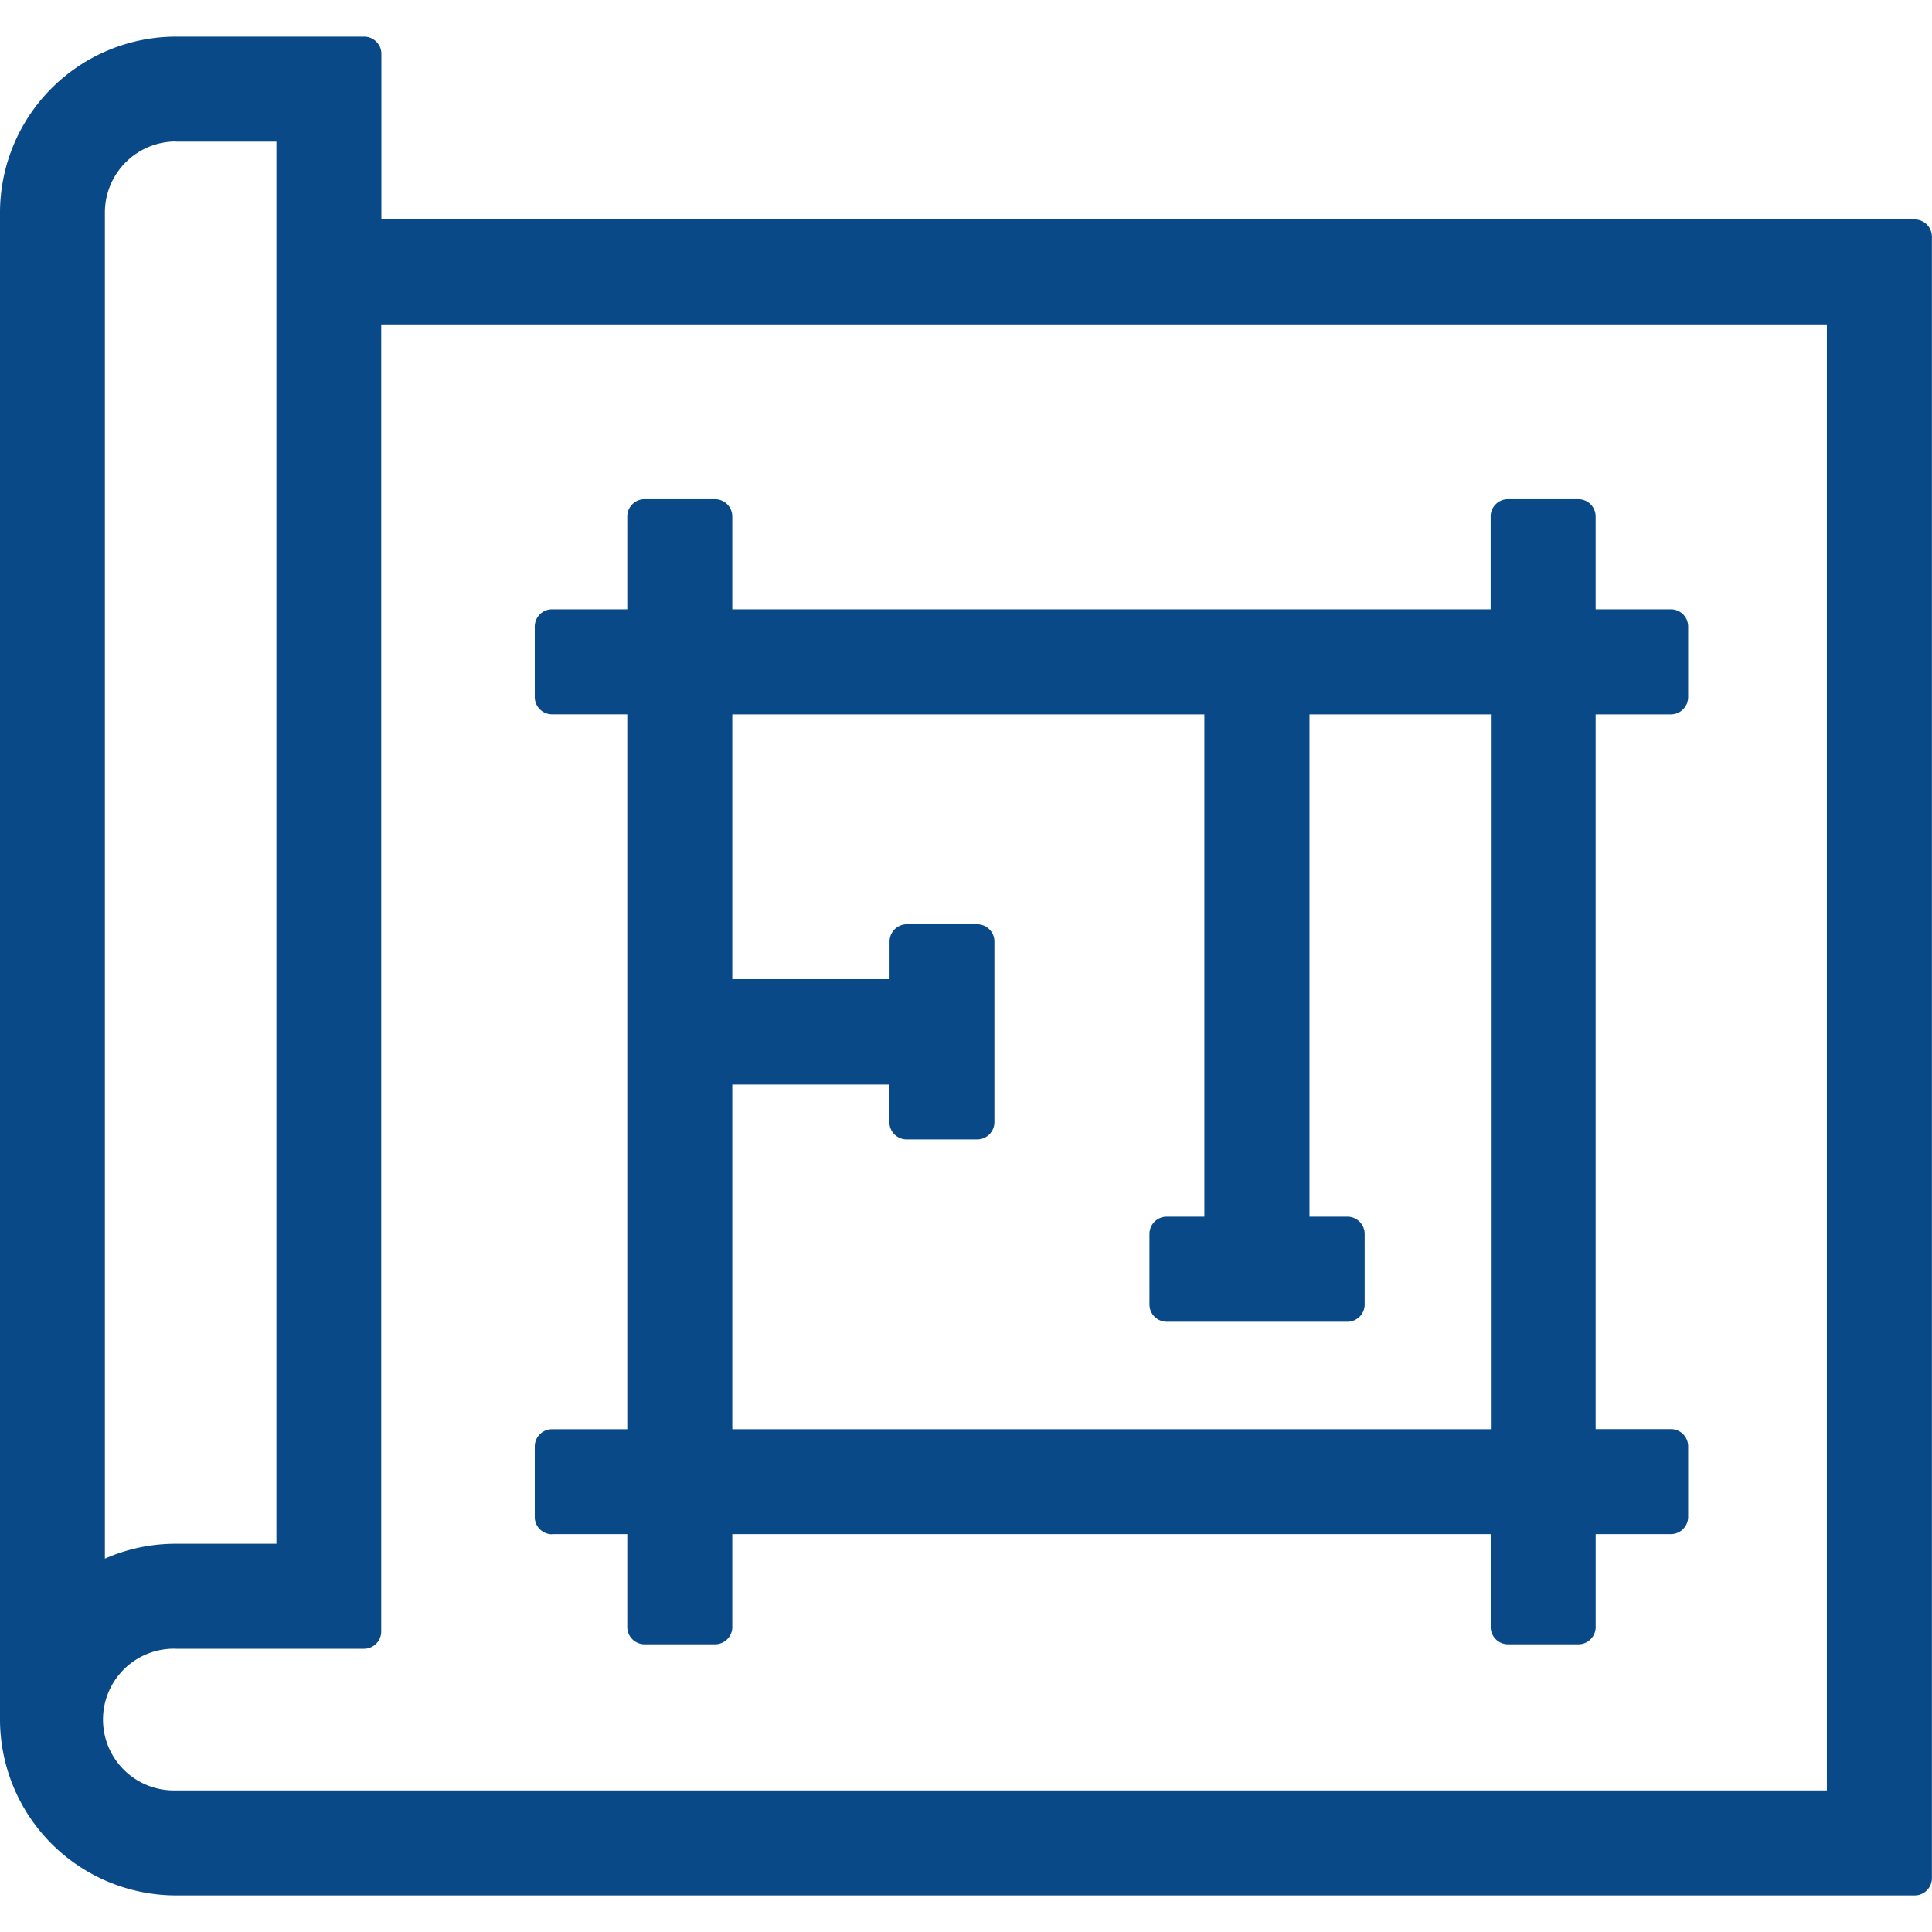 <svg class="nav-icon" xmlns="http://www.w3.org/2000/svg" width="56" height="56" role="img" viewBox="0 0 46.215 44.463" id="icon-solutions">
            <g fill="#094987">
                <path d="m45.8 24.21h-36.677v-3.961a.413.413 0 0 0 -.413-.413h-4.5a4.214 4.214 0 0 0 -4.21 4.206v36.052a4.215 4.215 0 0 0 4.206 4.206h41.594a.413.413 0 0 0 .413-.413v-39.264a.413.413 0 0 0 -.413-.413m-41.594 34.19h4.5a.413.413 0 0 0 .413-.413v-31.266h34.581v35.067h-39.5a1.695 1.695 0 1 1 0-3.389m0-36.051h2.412v33.54h-2.412a4.177 4.177 0 0 0 -1.691.356v-32.2a1.7 1.7 0 0 1 1.695-1.7" transform="translate(0 -19.836)"></path>
                <path d="m31.413 71.409h1.8v2.223a.413.413 0 0 0 .413.413h1.686a.413.413 0 0 0 .413-.413v-2.223h18.142v2.223a.413.413 0 0 0 .413.413h1.685a.413.413 0 0 0 .413-.413v-2.223h1.8a.413.413 0 0 0 .412-.409v-1.69a.413.413 0 0 0 -.413-.413h-1.8v-17.097h1.8a.413.413 0 0 0 .413-.413v-1.687a.413.413 0 0 0 -.413-.413h-1.8v-2.221a.412.412 0 0 0 -.413-.413h-1.685a.412.412 0 0 0 -.413.413v2.221h-18.141v-2.221a.412.412 0 0 0 -.413-.413h-1.686a.412.412 0 0 0 -.413.413v2.221h-1.8a.413.413 0 0 0 -.413.413v1.686a.413.413 0 0 0 .413.413h1.8v17.101h-1.8a.413.413 0 0 0 -.413.41v1.69a.413.413 0 0 0 .413.413m4.312-10.758h3.758v.9a.413.413 0 0 0 .413.413h1.686a.413.413 0 0 0 .413-.413v-4.321a.412.412 0 0 0 -.413-.413h-1.682a.413.413 0 0 0 -.413.413v.9h-3.762v-6.334h11.292v12.016h-.9a.413.413 0 0 0 -.413.413v1.687a.413.413 0 0 0 .413.413h4.322a.413.413 0 0 0 .413-.413v-1.687a.413.413 0 0 0 -.413-.413h-.907v-12.016h4.339v17.1h-18.146z" transform="translate(-18.208 -35.588)"></path>
            </g>
                </svg>